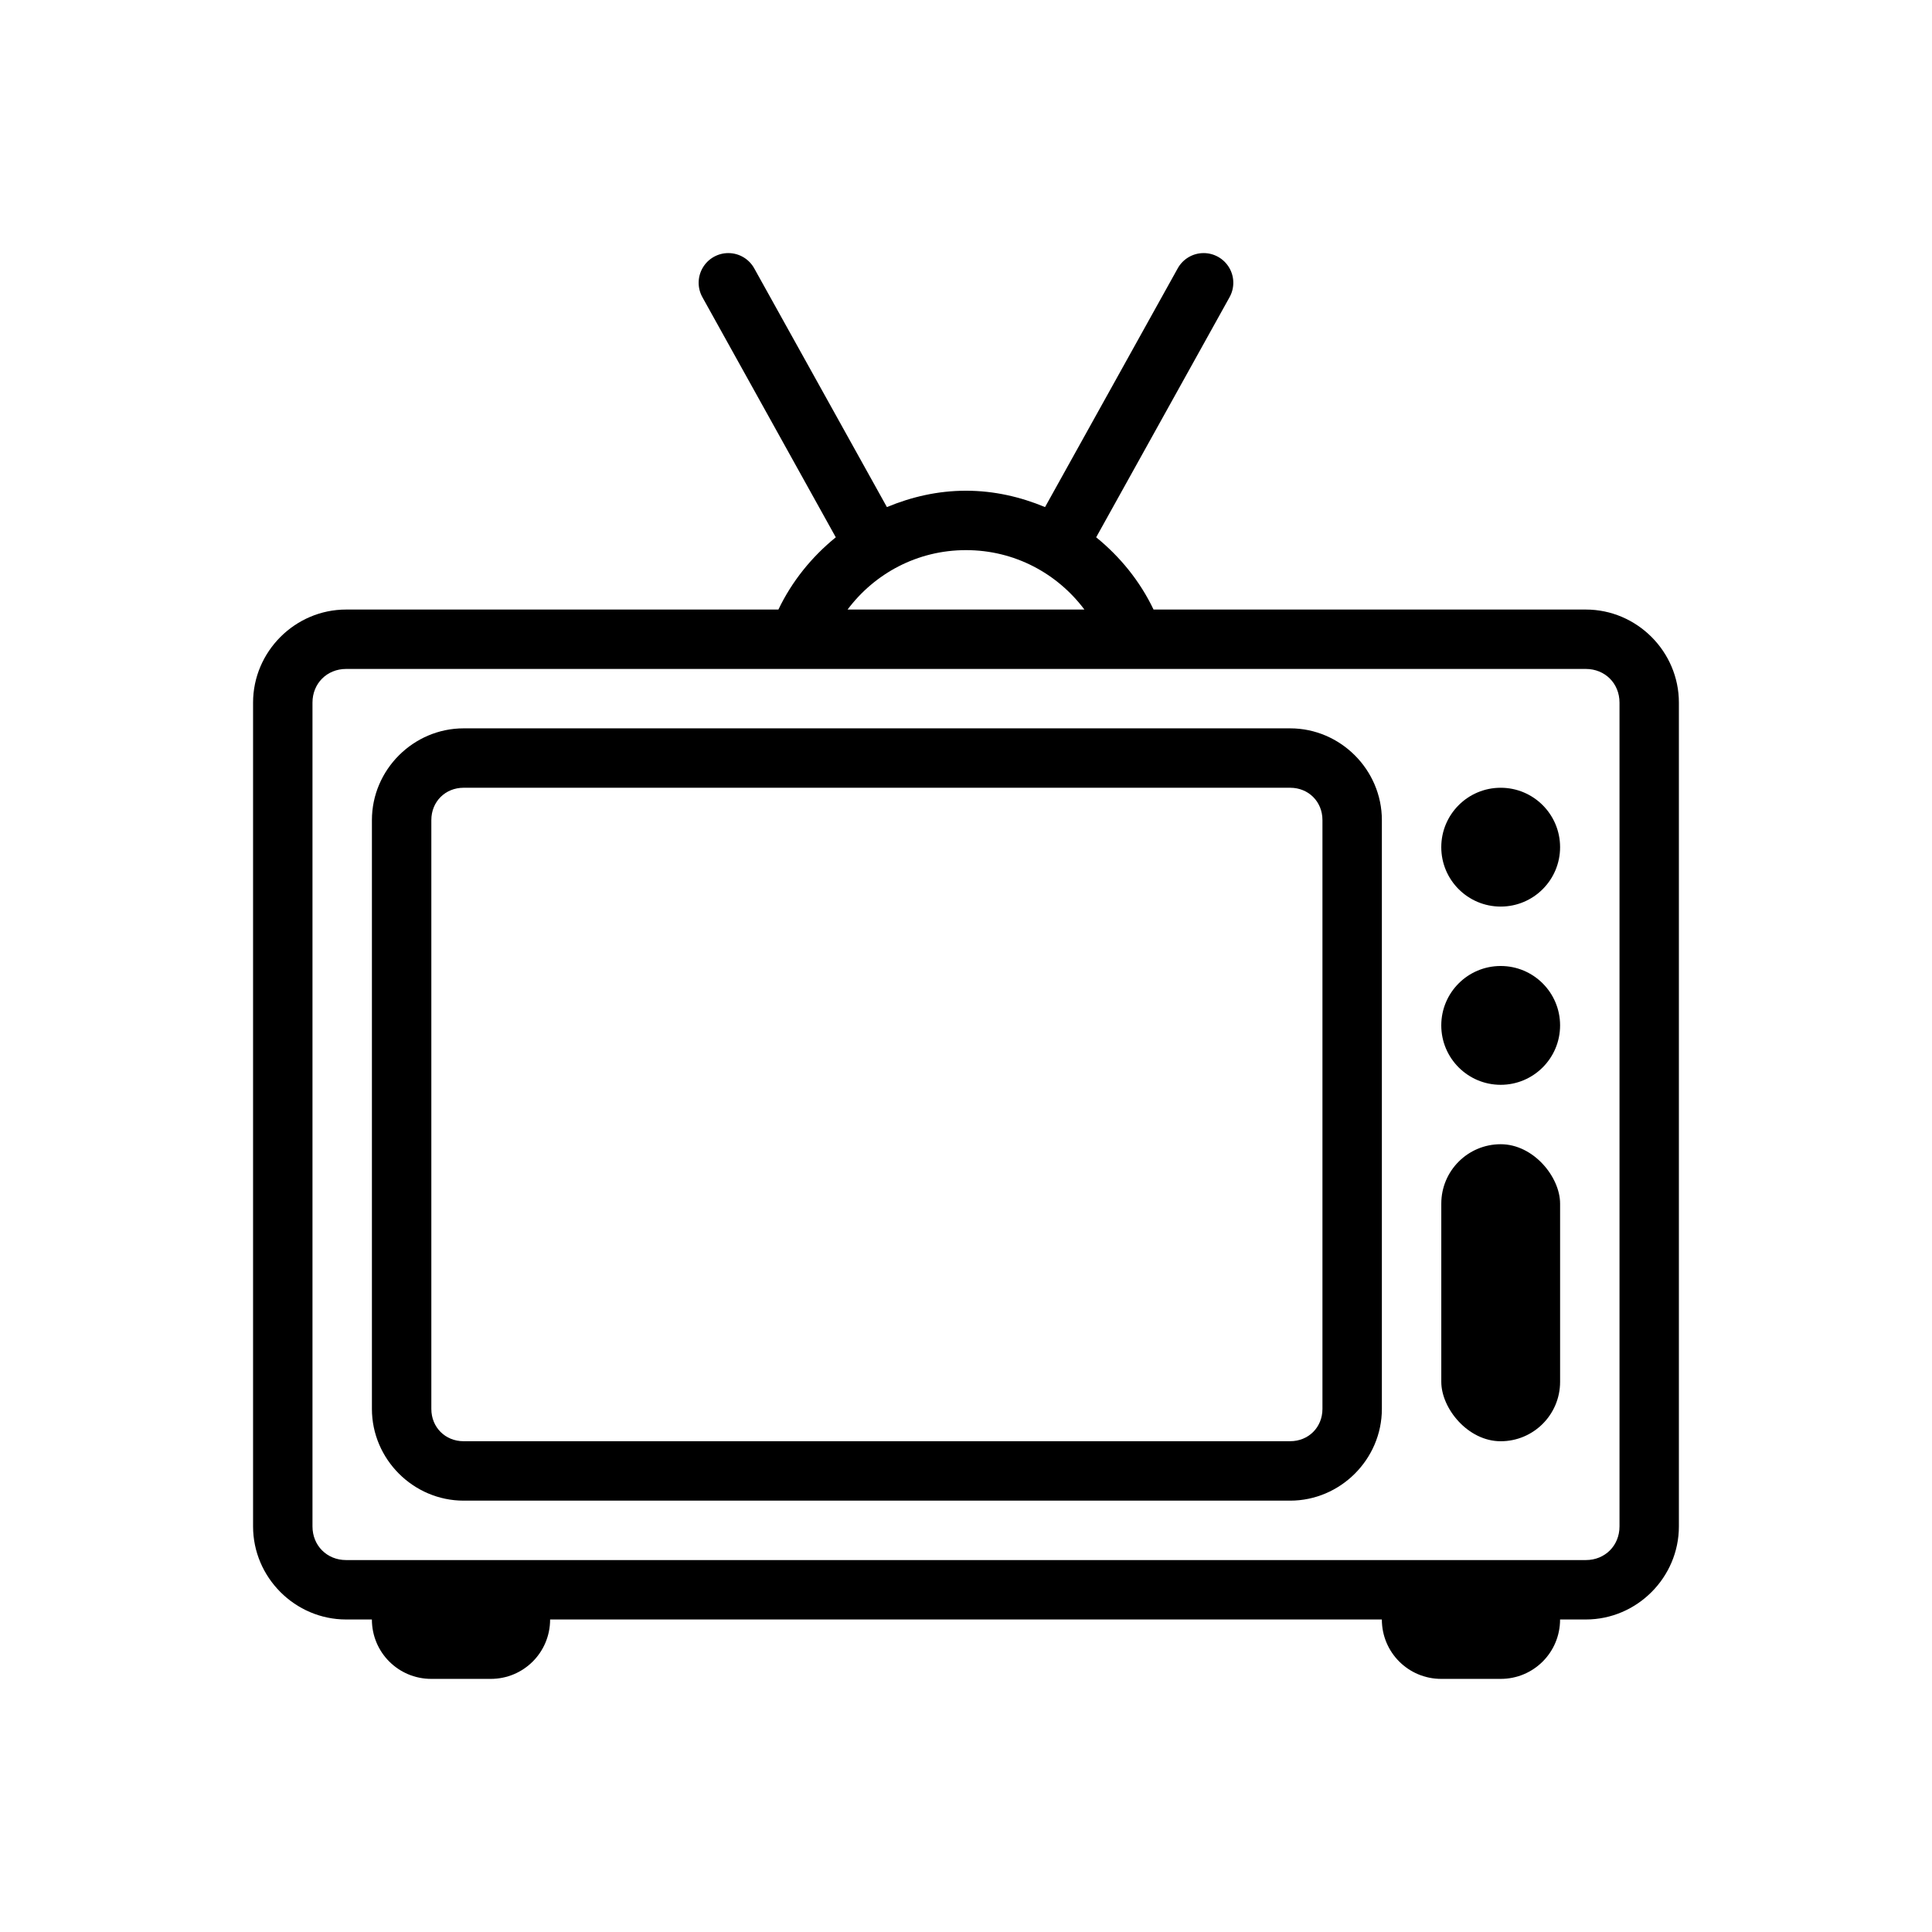 <?xml version="1.0" encoding="UTF-8"?>
<!-- Uploaded to: SVG Repo, www.svgrepo.com, Generator: SVG Repo Mixer Tools -->
<svg fill="#000000" width="800px" height="800px" version="1.1" viewBox="144 144 512 512" xmlns="http://www.w3.org/2000/svg">
 <g>
  <path d="m337.08 211.07c-2.816-0.023-5.43 1.461-6.852 3.894-1.422 2.43-1.438 5.438-0.035 7.883l35.301 63.543c-6.375 5.168-11.633 11.664-15.207 19.145h-114.56c-13.527 0-24.66 11.133-24.66 24.66v218.32c0 13.531 11.133 24.664 24.66 24.664h6.828c0 8.723 7.019 15.742 15.742 15.742h15.746c8.723 0 15.742-7.019 15.742-15.742h220.42c0 8.723 7.023 15.742 15.742 15.742h15.746c8.723 0 15.742-7.019 15.742-15.742h6.828c13.527 0 24.66-11.133 24.66-24.664v-218.32c0-13.527-11.133-24.66-24.66-24.66h-114.56c-3.574-7.481-8.832-13.977-15.207-19.145l35.301-63.543c1.402-2.445 1.391-5.453-0.031-7.883-1.426-2.434-4.039-3.918-6.856-3.894-2.875 0.027-5.5 1.617-6.859 4.152l-35.102 63.16c-6.484-2.699-13.508-4.336-20.953-4.336-7.449 0-14.473 1.637-20.957 4.336l-35.102-63.16c-1.355-2.535-3.984-4.125-6.859-4.152zm62.918 78.719c12.914 0 24.223 6.207 31.379 15.746h-62.762c7.156-9.539 18.469-15.746 31.383-15.746zm-164.27 31.488h328.54c5.078 0 8.918 3.84 8.918 8.918v218.32c0 5.082-3.84 8.918-8.918 8.918h-328.54c-5.078 0-8.918-3.836-8.918-8.918v-218.32c0-5.078 3.84-8.918 8.918-8.918z"/>
  <path d="m266.87 337.02c-13.328 0-24.309 10.98-24.309 24.309v156.05c0 13.328 10.98 24.309 24.309 24.309h219.03c13.328 0 24.309-10.98 24.309-24.309v-156.05c0-13.328-10.984-24.309-24.309-24.309zm0 15.742h219.03c4.875 0 8.562 3.688 8.562 8.562v156.05c0 4.875-3.688 8.562-8.562 8.562l-219.03 0.004c-4.875 0-8.562-3.688-8.562-8.562v-156.05c0-4.879 3.688-8.566 8.562-8.566z"/>
  <path d="m557.44 368.51c0 8.695-7.047 15.742-15.742 15.742-8.695 0-15.746-7.047-15.746-15.742 0-8.695 7.051-15.746 15.746-15.746 8.695 0 15.742 7.051 15.742 15.746"/>
  <path d="m557.44 415.74c0 8.695-7.047 15.746-15.742 15.746-8.695 0-15.746-7.051-15.746-15.746 0-8.695 7.051-15.742 15.746-15.742 8.695 0 15.742 7.047 15.742 15.742"/>
  <path d="m541.7 447.23c8.695 0 15.742 8.695 15.742 15.742v47.23c0 8.695-7.051 15.742-15.742 15.742-8.695 0-15.742-8.695-15.742-15.742v-47.23c0-8.695 7.051-15.742 15.742-15.742z"/>
 </g>
</svg>